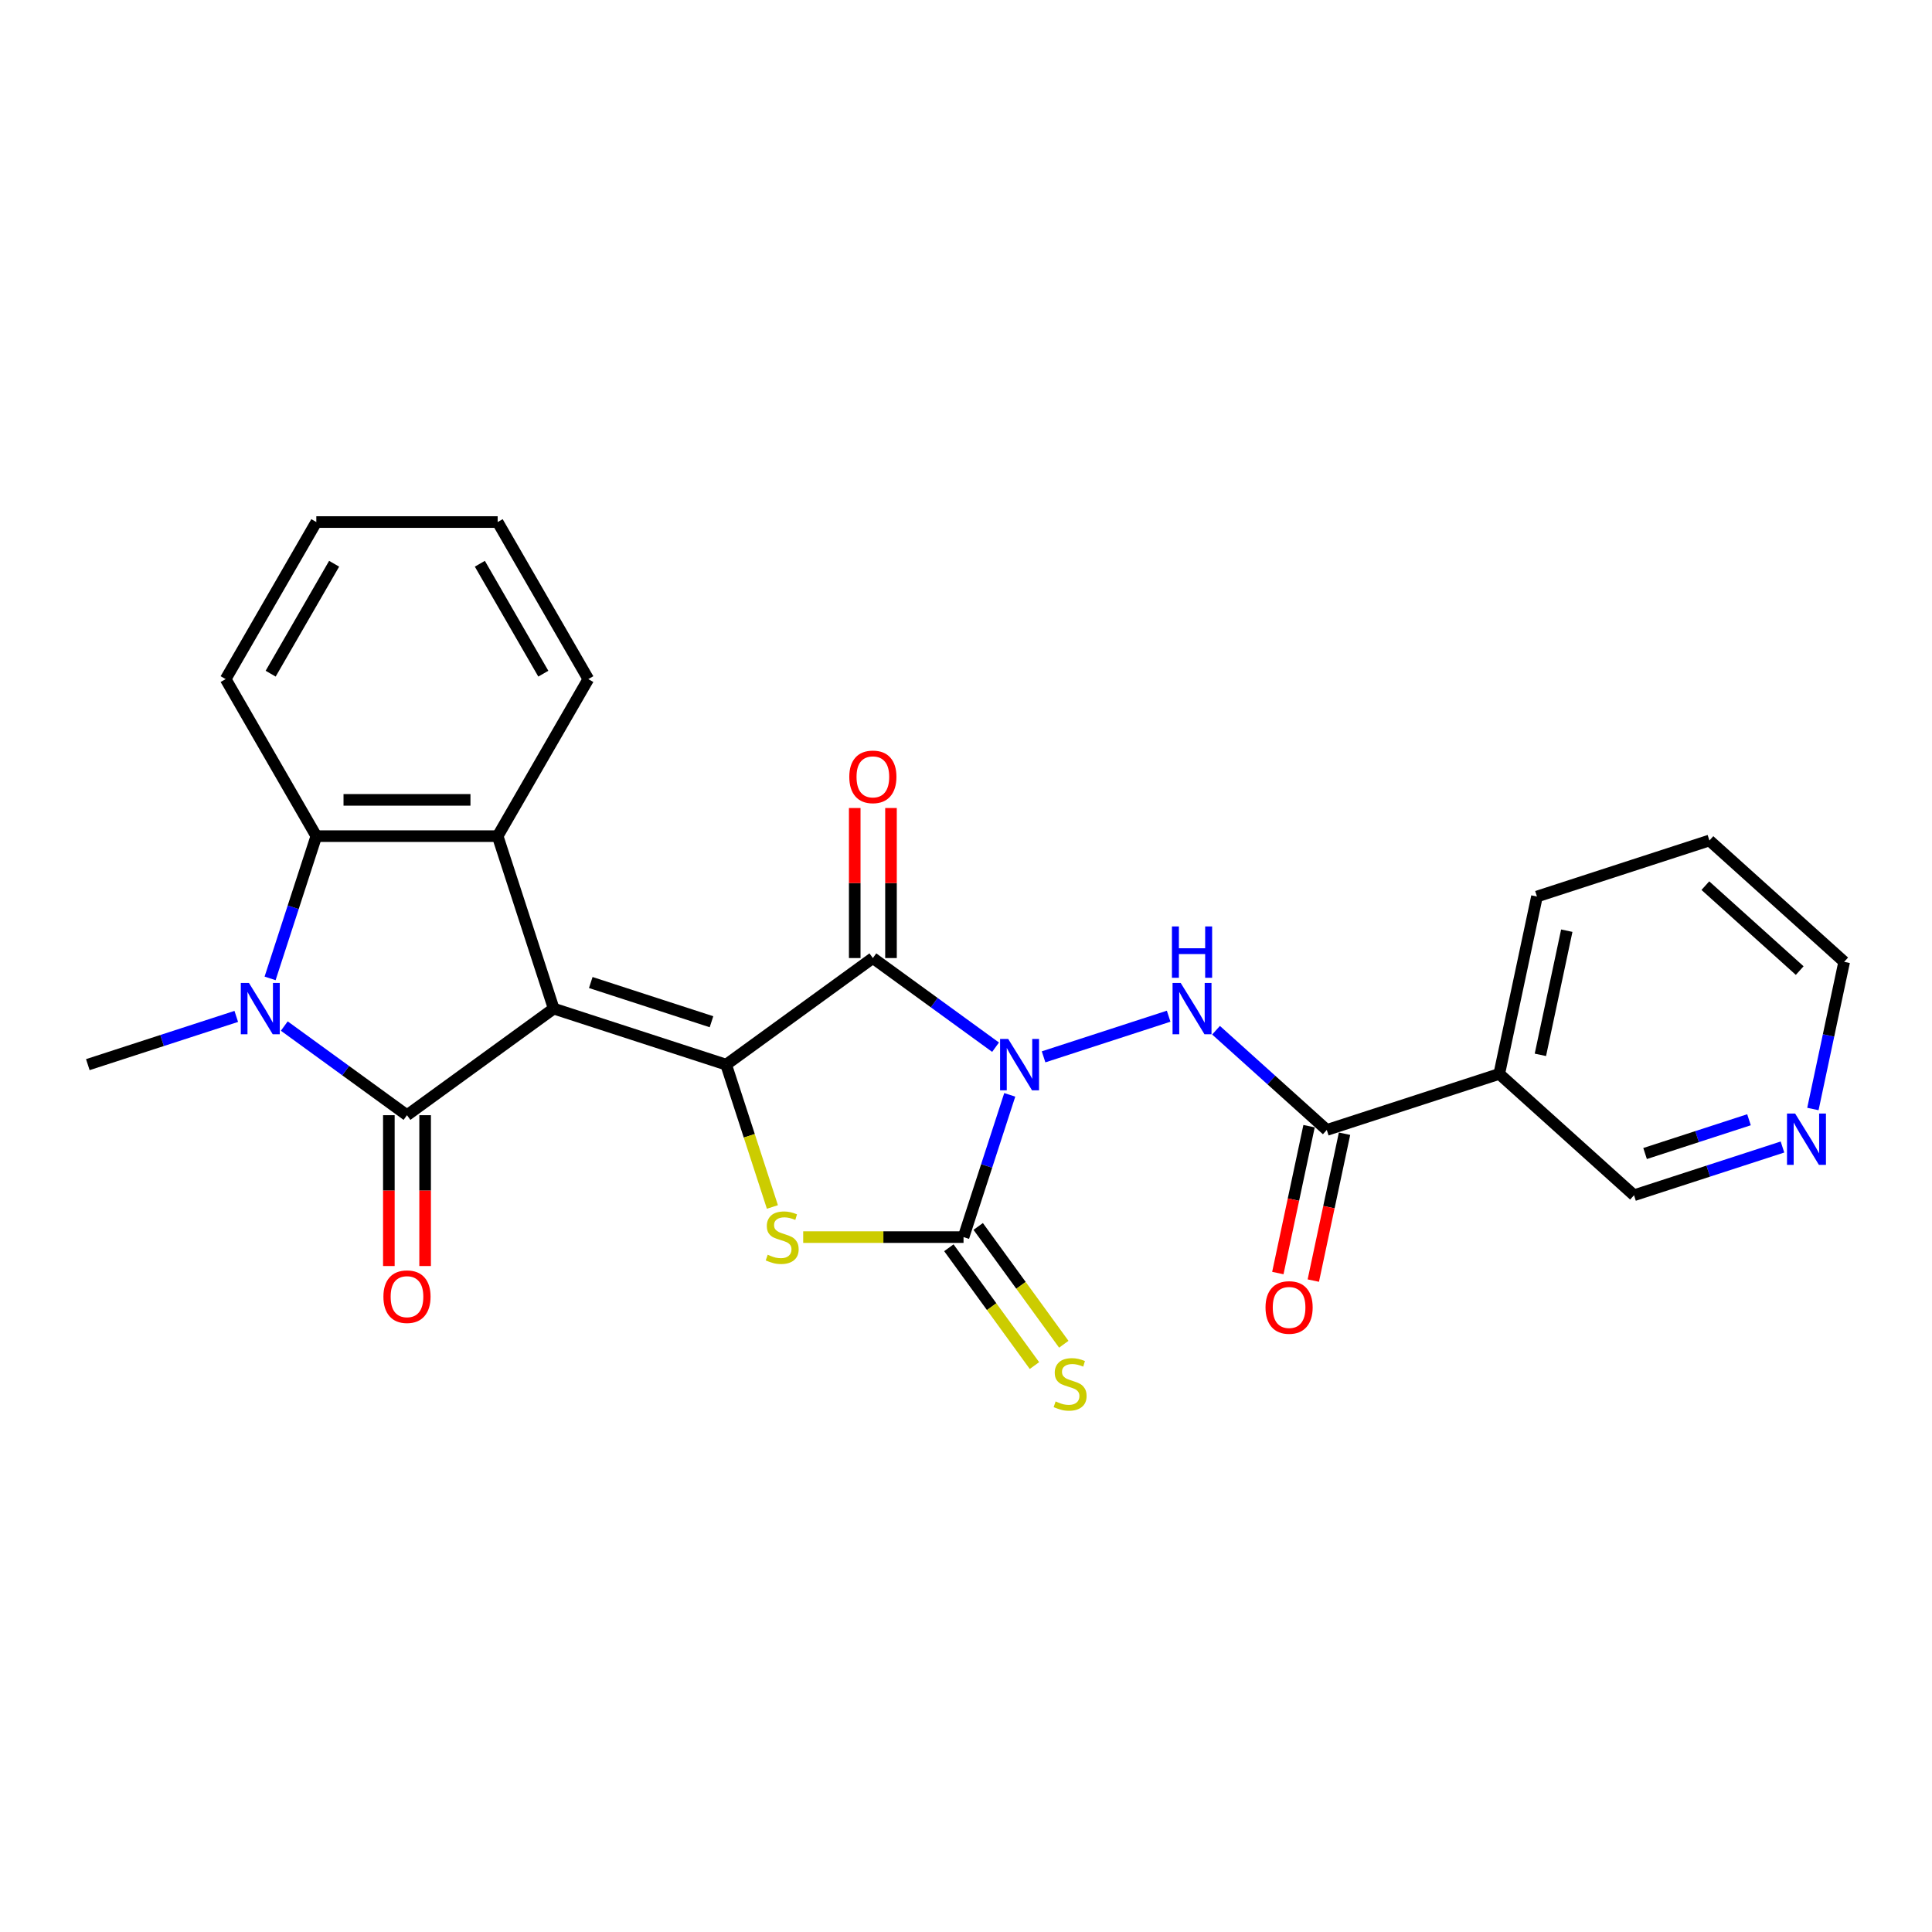 <?xml version='1.0' encoding='iso-8859-1'?>
<svg version='1.1' baseProfile='full'
              xmlns='http://www.w3.org/2000/svg'
                      xmlns:rdkit='http://www.rdkit.org/xml'
                      xmlns:xlink='http://www.w3.org/1999/xlink'
                  xml:space='preserve'
width='1000px' height='1000px' viewBox='0 0 1000 1000'>
<!-- END OF HEADER -->
<rect style='opacity:1.0;fill:#FFFFFF;stroke:none' width='1000' height='1000' x='0' y='0'> </rect>
<path class='bond-1' d='M 286.591,522.052 L 375.857,551.057' style='fill:none;fill-rule:evenodd;stroke:#000000;stroke-width:6px;stroke-linecap:butt;stroke-linejoin:miter;stroke-opacity:1' />
<path class='bond-1' d='M 305.782,508.55 L 368.268,528.853' style='fill:none;fill-rule:evenodd;stroke:#000000;stroke-width:6px;stroke-linecap:butt;stroke-linejoin:miter;stroke-opacity:1' />
<path class='bond-3' d='M 286.591,522.052 L 210.656,577.222' style='fill:none;fill-rule:evenodd;stroke:#000000;stroke-width:6px;stroke-linecap:butt;stroke-linejoin:miter;stroke-opacity:1' />
<path class='bond-7' d='M 286.591,522.052 L 257.586,432.786' style='fill:none;fill-rule:evenodd;stroke:#000000;stroke-width:6px;stroke-linecap:butt;stroke-linejoin:miter;stroke-opacity:1' />
<path class='bond-0' d='M 515.3,542.028 L 483.546,518.957' style='fill:none;fill-rule:evenodd;stroke:#0000FF;stroke-width:6px;stroke-linecap:butt;stroke-linejoin:miter;stroke-opacity:1' />
<path class='bond-0' d='M 483.546,518.957 L 451.792,495.887' style='fill:none;fill-rule:evenodd;stroke:#000000;stroke-width:6px;stroke-linecap:butt;stroke-linejoin:miter;stroke-opacity:1' />
<path class='bond-8' d='M 540.154,547.019 L 604.893,525.984' style='fill:none;fill-rule:evenodd;stroke:#0000FF;stroke-width:6px;stroke-linecap:butt;stroke-linejoin:miter;stroke-opacity:1' />
<path class='bond-27' d='M 522.646,566.694 L 510.684,603.509' style='fill:none;fill-rule:evenodd;stroke:#0000FF;stroke-width:6px;stroke-linecap:butt;stroke-linejoin:miter;stroke-opacity:1' />
<path class='bond-27' d='M 510.684,603.509 L 498.722,640.323' style='fill:none;fill-rule:evenodd;stroke:#000000;stroke-width:6px;stroke-linecap:butt;stroke-linejoin:miter;stroke-opacity:1' />
<path class='bond-2' d='M 375.857,551.057 L 451.792,495.887' style='fill:none;fill-rule:evenodd;stroke:#000000;stroke-width:6px;stroke-linecap:butt;stroke-linejoin:miter;stroke-opacity:1' />
<path class='bond-5' d='M 375.857,551.057 L 387.825,587.89' style='fill:none;fill-rule:evenodd;stroke:#000000;stroke-width:6px;stroke-linecap:butt;stroke-linejoin:miter;stroke-opacity:1' />
<path class='bond-5' d='M 387.825,587.89 L 399.793,624.724' style='fill:none;fill-rule:evenodd;stroke:#CCCC00;stroke-width:6px;stroke-linecap:butt;stroke-linejoin:miter;stroke-opacity:1' />
<path class='bond-14' d='M 461.178,495.887 L 461.178,457.057' style='fill:none;fill-rule:evenodd;stroke:#000000;stroke-width:6px;stroke-linecap:butt;stroke-linejoin:miter;stroke-opacity:1' />
<path class='bond-14' d='M 461.178,457.057 L 461.178,418.227' style='fill:none;fill-rule:evenodd;stroke:#FF0000;stroke-width:6px;stroke-linecap:butt;stroke-linejoin:miter;stroke-opacity:1' />
<path class='bond-14' d='M 442.406,495.887 L 442.406,457.057' style='fill:none;fill-rule:evenodd;stroke:#000000;stroke-width:6px;stroke-linecap:butt;stroke-linejoin:miter;stroke-opacity:1' />
<path class='bond-14' d='M 442.406,457.057 L 442.406,418.227' style='fill:none;fill-rule:evenodd;stroke:#FF0000;stroke-width:6px;stroke-linecap:butt;stroke-linejoin:miter;stroke-opacity:1' />
<path class='bond-6' d='M 210.656,577.222 L 178.902,554.152' style='fill:none;fill-rule:evenodd;stroke:#000000;stroke-width:6px;stroke-linecap:butt;stroke-linejoin:miter;stroke-opacity:1' />
<path class='bond-6' d='M 178.902,554.152 L 147.148,531.081' style='fill:none;fill-rule:evenodd;stroke:#0000FF;stroke-width:6px;stroke-linecap:butt;stroke-linejoin:miter;stroke-opacity:1' />
<path class='bond-13' d='M 201.27,577.222 L 201.27,616.259' style='fill:none;fill-rule:evenodd;stroke:#000000;stroke-width:6px;stroke-linecap:butt;stroke-linejoin:miter;stroke-opacity:1' />
<path class='bond-13' d='M 201.27,616.259 L 201.27,655.295' style='fill:none;fill-rule:evenodd;stroke:#FF0000;stroke-width:6px;stroke-linecap:butt;stroke-linejoin:miter;stroke-opacity:1' />
<path class='bond-13' d='M 220.042,577.222 L 220.042,616.259' style='fill:none;fill-rule:evenodd;stroke:#000000;stroke-width:6px;stroke-linecap:butt;stroke-linejoin:miter;stroke-opacity:1' />
<path class='bond-13' d='M 220.042,616.259 L 220.042,655.295' style='fill:none;fill-rule:evenodd;stroke:#FF0000;stroke-width:6px;stroke-linecap:butt;stroke-linejoin:miter;stroke-opacity:1' />
<path class='bond-4' d='M 498.722,640.323 L 457.227,640.323' style='fill:none;fill-rule:evenodd;stroke:#000000;stroke-width:6px;stroke-linecap:butt;stroke-linejoin:miter;stroke-opacity:1' />
<path class='bond-4' d='M 457.227,640.323 L 415.731,640.323' style='fill:none;fill-rule:evenodd;stroke:#CCCC00;stroke-width:6px;stroke-linecap:butt;stroke-linejoin:miter;stroke-opacity:1' />
<path class='bond-12' d='M 491.129,645.84 L 513.279,676.328' style='fill:none;fill-rule:evenodd;stroke:#000000;stroke-width:6px;stroke-linecap:butt;stroke-linejoin:miter;stroke-opacity:1' />
<path class='bond-12' d='M 513.279,676.328 L 535.43,706.815' style='fill:none;fill-rule:evenodd;stroke:#CCCC00;stroke-width:6px;stroke-linecap:butt;stroke-linejoin:miter;stroke-opacity:1' />
<path class='bond-12' d='M 506.316,634.807 L 528.466,665.294' style='fill:none;fill-rule:evenodd;stroke:#000000;stroke-width:6px;stroke-linecap:butt;stroke-linejoin:miter;stroke-opacity:1' />
<path class='bond-12' d='M 528.466,665.294 L 550.617,695.781' style='fill:none;fill-rule:evenodd;stroke:#CCCC00;stroke-width:6px;stroke-linecap:butt;stroke-linejoin:miter;stroke-opacity:1' />
<path class='bond-17' d='M 122.294,526.09 L 83.874,538.573' style='fill:none;fill-rule:evenodd;stroke:#0000FF;stroke-width:6px;stroke-linecap:butt;stroke-linejoin:miter;stroke-opacity:1' />
<path class='bond-17' d='M 83.874,538.573 L 45.455,551.057' style='fill:none;fill-rule:evenodd;stroke:#000000;stroke-width:6px;stroke-linecap:butt;stroke-linejoin:miter;stroke-opacity:1' />
<path class='bond-26' d='M 139.802,506.415 L 151.764,469.6' style='fill:none;fill-rule:evenodd;stroke:#0000FF;stroke-width:6px;stroke-linecap:butt;stroke-linejoin:miter;stroke-opacity:1' />
<path class='bond-26' d='M 151.764,469.6 L 163.726,432.786' style='fill:none;fill-rule:evenodd;stroke:#000000;stroke-width:6px;stroke-linecap:butt;stroke-linejoin:miter;stroke-opacity:1' />
<path class='bond-9' d='M 257.586,432.786 L 163.726,432.786' style='fill:none;fill-rule:evenodd;stroke:#000000;stroke-width:6px;stroke-linecap:butt;stroke-linejoin:miter;stroke-opacity:1' />
<path class='bond-9' d='M 243.507,414.014 L 177.805,414.014' style='fill:none;fill-rule:evenodd;stroke:#000000;stroke-width:6px;stroke-linecap:butt;stroke-linejoin:miter;stroke-opacity:1' />
<path class='bond-19' d='M 257.586,432.786 L 304.516,351.5' style='fill:none;fill-rule:evenodd;stroke:#000000;stroke-width:6px;stroke-linecap:butt;stroke-linejoin:miter;stroke-opacity:1' />
<path class='bond-10' d='M 629.421,533.242 L 658.083,559.05' style='fill:none;fill-rule:evenodd;stroke:#0000FF;stroke-width:6px;stroke-linecap:butt;stroke-linejoin:miter;stroke-opacity:1' />
<path class='bond-10' d='M 658.083,559.05 L 686.745,584.857' style='fill:none;fill-rule:evenodd;stroke:#000000;stroke-width:6px;stroke-linecap:butt;stroke-linejoin:miter;stroke-opacity:1' />
<path class='bond-20' d='M 163.726,432.786 L 116.795,351.5' style='fill:none;fill-rule:evenodd;stroke:#000000;stroke-width:6px;stroke-linecap:butt;stroke-linejoin:miter;stroke-opacity:1' />
<path class='bond-11' d='M 686.745,584.857 L 776.012,555.853' style='fill:none;fill-rule:evenodd;stroke:#000000;stroke-width:6px;stroke-linecap:butt;stroke-linejoin:miter;stroke-opacity:1' />
<path class='bond-15' d='M 677.565,582.906 L 669.485,620.917' style='fill:none;fill-rule:evenodd;stroke:#000000;stroke-width:6px;stroke-linecap:butt;stroke-linejoin:miter;stroke-opacity:1' />
<path class='bond-15' d='M 669.485,620.917 L 661.406,658.928' style='fill:none;fill-rule:evenodd;stroke:#FF0000;stroke-width:6px;stroke-linecap:butt;stroke-linejoin:miter;stroke-opacity:1' />
<path class='bond-15' d='M 695.926,586.809 L 687.847,624.82' style='fill:none;fill-rule:evenodd;stroke:#000000;stroke-width:6px;stroke-linecap:butt;stroke-linejoin:miter;stroke-opacity:1' />
<path class='bond-15' d='M 687.847,624.82 L 679.767,662.831' style='fill:none;fill-rule:evenodd;stroke:#FF0000;stroke-width:6px;stroke-linecap:butt;stroke-linejoin:miter;stroke-opacity:1' />
<path class='bond-18' d='M 776.012,555.853 L 845.764,618.658' style='fill:none;fill-rule:evenodd;stroke:#000000;stroke-width:6px;stroke-linecap:butt;stroke-linejoin:miter;stroke-opacity:1' />
<path class='bond-21' d='M 776.012,555.853 L 795.527,464.043' style='fill:none;fill-rule:evenodd;stroke:#000000;stroke-width:6px;stroke-linecap:butt;stroke-linejoin:miter;stroke-opacity:1' />
<path class='bond-21' d='M 797.301,545.984 L 810.962,481.718' style='fill:none;fill-rule:evenodd;stroke:#000000;stroke-width:6px;stroke-linecap:butt;stroke-linejoin:miter;stroke-opacity:1' />
<path class='bond-16' d='M 922.604,593.691 L 884.184,606.174' style='fill:none;fill-rule:evenodd;stroke:#0000FF;stroke-width:6px;stroke-linecap:butt;stroke-linejoin:miter;stroke-opacity:1' />
<path class='bond-16' d='M 884.184,606.174 L 845.764,618.658' style='fill:none;fill-rule:evenodd;stroke:#000000;stroke-width:6px;stroke-linecap:butt;stroke-linejoin:miter;stroke-opacity:1' />
<path class='bond-16' d='M 905.277,579.583 L 878.383,588.321' style='fill:none;fill-rule:evenodd;stroke:#0000FF;stroke-width:6px;stroke-linecap:butt;stroke-linejoin:miter;stroke-opacity:1' />
<path class='bond-16' d='M 878.383,588.321 L 851.489,597.059' style='fill:none;fill-rule:evenodd;stroke:#000000;stroke-width:6px;stroke-linecap:butt;stroke-linejoin:miter;stroke-opacity:1' />
<path class='bond-29' d='M 938.355,574.016 L 946.45,535.93' style='fill:none;fill-rule:evenodd;stroke:#0000FF;stroke-width:6px;stroke-linecap:butt;stroke-linejoin:miter;stroke-opacity:1' />
<path class='bond-29' d='M 946.45,535.93 L 954.545,497.844' style='fill:none;fill-rule:evenodd;stroke:#000000;stroke-width:6px;stroke-linecap:butt;stroke-linejoin:miter;stroke-opacity:1' />
<path class='bond-24' d='M 304.516,351.5 L 257.586,270.214' style='fill:none;fill-rule:evenodd;stroke:#000000;stroke-width:6px;stroke-linecap:butt;stroke-linejoin:miter;stroke-opacity:1' />
<path class='bond-24' d='M 281.22,348.693 L 248.369,291.793' style='fill:none;fill-rule:evenodd;stroke:#000000;stroke-width:6px;stroke-linecap:butt;stroke-linejoin:miter;stroke-opacity:1' />
<path class='bond-28' d='M 116.795,351.5 L 163.726,270.214' style='fill:none;fill-rule:evenodd;stroke:#000000;stroke-width:6px;stroke-linecap:butt;stroke-linejoin:miter;stroke-opacity:1' />
<path class='bond-28' d='M 140.092,348.693 L 172.943,291.793' style='fill:none;fill-rule:evenodd;stroke:#000000;stroke-width:6px;stroke-linecap:butt;stroke-linejoin:miter;stroke-opacity:1' />
<path class='bond-23' d='M 795.527,464.043 L 884.793,435.039' style='fill:none;fill-rule:evenodd;stroke:#000000;stroke-width:6px;stroke-linecap:butt;stroke-linejoin:miter;stroke-opacity:1' />
<path class='bond-22' d='M 954.545,497.844 L 884.793,435.039' style='fill:none;fill-rule:evenodd;stroke:#000000;stroke-width:6px;stroke-linecap:butt;stroke-linejoin:miter;stroke-opacity:1' />
<path class='bond-22' d='M 931.522,502.373 L 882.695,458.41' style='fill:none;fill-rule:evenodd;stroke:#000000;stroke-width:6px;stroke-linecap:butt;stroke-linejoin:miter;stroke-opacity:1' />
<path class='bond-25' d='M 257.586,270.214 L 163.726,270.214' style='fill:none;fill-rule:evenodd;stroke:#000000;stroke-width:6px;stroke-linecap:butt;stroke-linejoin:miter;stroke-opacity:1' />
<path  class='atom-1' d='M 521.851 537.766
L 530.561 551.845
Q 531.425 553.234, 532.814 555.75
Q 534.203 558.265, 534.278 558.415
L 534.278 537.766
L 537.807 537.766
L 537.807 564.347
L 534.166 564.347
L 524.817 548.954
Q 523.728 547.152, 522.565 545.087
Q 521.438 543.022, 521.1 542.384
L 521.1 564.347
L 517.646 564.347
L 517.646 537.766
L 521.851 537.766
' fill='#0000FF'/>
<path  class='atom-6' d='M 397.353 649.447
Q 397.653 649.559, 398.892 650.085
Q 400.131 650.611, 401.483 650.948
Q 402.872 651.249, 404.224 651.249
Q 406.739 651.249, 408.203 650.047
Q 409.668 648.808, 409.668 646.668
Q 409.668 645.204, 408.917 644.303
Q 408.203 643.402, 407.077 642.914
Q 405.951 642.426, 404.073 641.863
Q 401.708 641.149, 400.281 640.474
Q 398.892 639.798, 397.879 638.371
Q 396.902 636.945, 396.902 634.542
Q 396.902 631.2, 399.155 629.135
Q 401.445 627.07, 405.951 627.07
Q 409.029 627.07, 412.521 628.535
L 411.657 631.426
Q 408.466 630.111, 406.063 630.111
Q 403.473 630.111, 402.046 631.2
Q 400.619 632.251, 400.657 634.091
Q 400.657 635.518, 401.37 636.381
Q 402.121 637.245, 403.172 637.733
Q 404.261 638.221, 406.063 638.784
Q 408.466 639.535, 409.893 640.286
Q 411.319 641.037, 412.333 642.576
Q 413.384 644.078, 413.384 646.668
Q 413.384 650.348, 410.906 652.338
Q 408.466 654.29, 404.374 654.29
Q 402.009 654.29, 400.206 653.764
Q 398.442 653.276, 396.339 652.413
L 397.353 649.447
' fill='#CCCC00'/>
<path  class='atom-7' d='M 128.846 508.762
L 137.556 522.841
Q 138.419 524.23, 139.808 526.745
Q 141.198 529.261, 141.273 529.411
L 141.273 508.762
L 144.802 508.762
L 144.802 535.343
L 141.16 535.343
L 131.812 519.95
Q 130.723 518.148, 129.559 516.083
Q 128.433 514.018, 128.095 513.38
L 128.095 535.343
L 124.641 535.343
L 124.641 508.762
L 128.846 508.762
' fill='#0000FF'/>
<path  class='atom-9' d='M 611.118 508.762
L 619.828 522.841
Q 620.692 524.23, 622.081 526.745
Q 623.47 529.261, 623.545 529.411
L 623.545 508.762
L 627.074 508.762
L 627.074 535.343
L 623.432 535.343
L 614.084 519.95
Q 612.995 518.148, 611.831 516.083
Q 610.705 514.018, 610.367 513.38
L 610.367 535.343
L 606.913 535.343
L 606.913 508.762
L 611.118 508.762
' fill='#0000FF'/>
<path  class='atom-9' d='M 606.594 479.522
L 610.198 479.522
L 610.198 490.823
L 623.789 490.823
L 623.789 479.522
L 627.393 479.522
L 627.393 506.104
L 623.789 506.104
L 623.789 493.827
L 610.198 493.827
L 610.198 506.104
L 606.594 506.104
L 606.594 479.522
' fill='#0000FF'/>
<path  class='atom-13' d='M 546.383 725.381
Q 546.684 725.494, 547.923 726.02
Q 549.162 726.545, 550.513 726.883
Q 551.902 727.184, 553.254 727.184
Q 555.769 727.184, 557.234 725.982
Q 558.698 724.743, 558.698 722.603
Q 558.698 721.139, 557.947 720.238
Q 557.234 719.337, 556.107 718.849
Q 554.981 718.361, 553.104 717.798
Q 550.738 717.084, 549.312 716.408
Q 547.923 715.733, 546.909 714.306
Q 545.933 712.879, 545.933 710.476
Q 545.933 707.135, 548.185 705.07
Q 550.476 703.005, 554.981 703.005
Q 558.06 703.005, 561.551 704.469
L 560.688 707.36
Q 557.496 706.046, 555.094 706.046
Q 552.503 706.046, 551.076 707.135
Q 549.65 708.186, 549.687 710.026
Q 549.687 711.453, 550.401 712.316
Q 551.151 713.18, 552.203 713.668
Q 553.291 714.156, 555.094 714.719
Q 557.496 715.47, 558.923 716.221
Q 560.35 716.972, 561.364 718.511
Q 562.415 720.013, 562.415 722.603
Q 562.415 726.283, 559.937 728.272
Q 557.496 730.225, 553.404 730.225
Q 551.039 730.225, 549.237 729.699
Q 547.472 729.211, 545.37 728.347
L 546.383 725.381
' fill='#CCCC00'/>
<path  class='atom-14' d='M 198.454 671.158
Q 198.454 664.775, 201.608 661.209
Q 204.762 657.642, 210.656 657.642
Q 216.55 657.642, 219.704 661.209
Q 222.858 664.775, 222.858 671.158
Q 222.858 677.615, 219.667 681.295
Q 216.475 684.936, 210.656 684.936
Q 204.799 684.936, 201.608 681.295
Q 198.454 677.653, 198.454 671.158
M 210.656 681.933
Q 214.711 681.933, 216.888 679.23
Q 219.103 676.489, 219.103 671.158
Q 219.103 665.939, 216.888 663.311
Q 214.711 660.645, 210.656 660.645
Q 206.601 660.645, 204.386 663.273
Q 202.209 665.902, 202.209 671.158
Q 202.209 676.527, 204.386 679.23
Q 206.601 681.933, 210.656 681.933
' fill='#FF0000'/>
<path  class='atom-15' d='M 439.59 402.102
Q 439.59 395.719, 442.744 392.152
Q 445.898 388.586, 451.792 388.586
Q 457.687 388.586, 460.84 392.152
Q 463.994 395.719, 463.994 402.102
Q 463.994 408.559, 460.803 412.239
Q 457.611 415.88, 451.792 415.88
Q 445.935 415.88, 442.744 412.239
Q 439.59 408.597, 439.59 402.102
M 451.792 412.877
Q 455.847 412.877, 458.024 410.174
Q 460.24 407.433, 460.24 402.102
Q 460.24 396.883, 458.024 394.255
Q 455.847 391.589, 451.792 391.589
Q 447.737 391.589, 445.522 394.217
Q 443.345 396.845, 443.345 402.102
Q 443.345 407.47, 445.522 410.174
Q 447.737 412.877, 451.792 412.877
' fill='#FF0000'/>
<path  class='atom-16' d='M 655.029 676.742
Q 655.029 670.359, 658.183 666.793
Q 661.336 663.226, 667.231 663.226
Q 673.125 663.226, 676.279 666.793
Q 679.433 670.359, 679.433 676.742
Q 679.433 683.199, 676.241 686.879
Q 673.05 690.521, 667.231 690.521
Q 661.374 690.521, 658.183 686.879
Q 655.029 683.237, 655.029 676.742
M 667.231 687.517
Q 671.286 687.517, 673.463 684.814
Q 675.678 682.073, 675.678 676.742
Q 675.678 671.523, 673.463 668.895
Q 671.286 666.229, 667.231 666.229
Q 663.176 666.229, 660.961 668.858
Q 658.783 671.486, 658.783 676.742
Q 658.783 682.111, 660.961 684.814
Q 663.176 687.517, 667.231 687.517
' fill='#FF0000'/>
<path  class='atom-17' d='M 929.155 576.363
L 937.865 590.442
Q 938.729 591.831, 940.118 594.346
Q 941.507 596.862, 941.582 597.012
L 941.582 576.363
L 945.111 576.363
L 945.111 602.944
L 941.47 602.944
L 932.121 587.551
Q 931.032 585.749, 929.868 583.684
Q 928.742 581.619, 928.404 580.981
L 928.404 602.944
L 924.95 602.944
L 924.95 576.363
L 929.155 576.363
' fill='#0000FF'/>
</svg>

